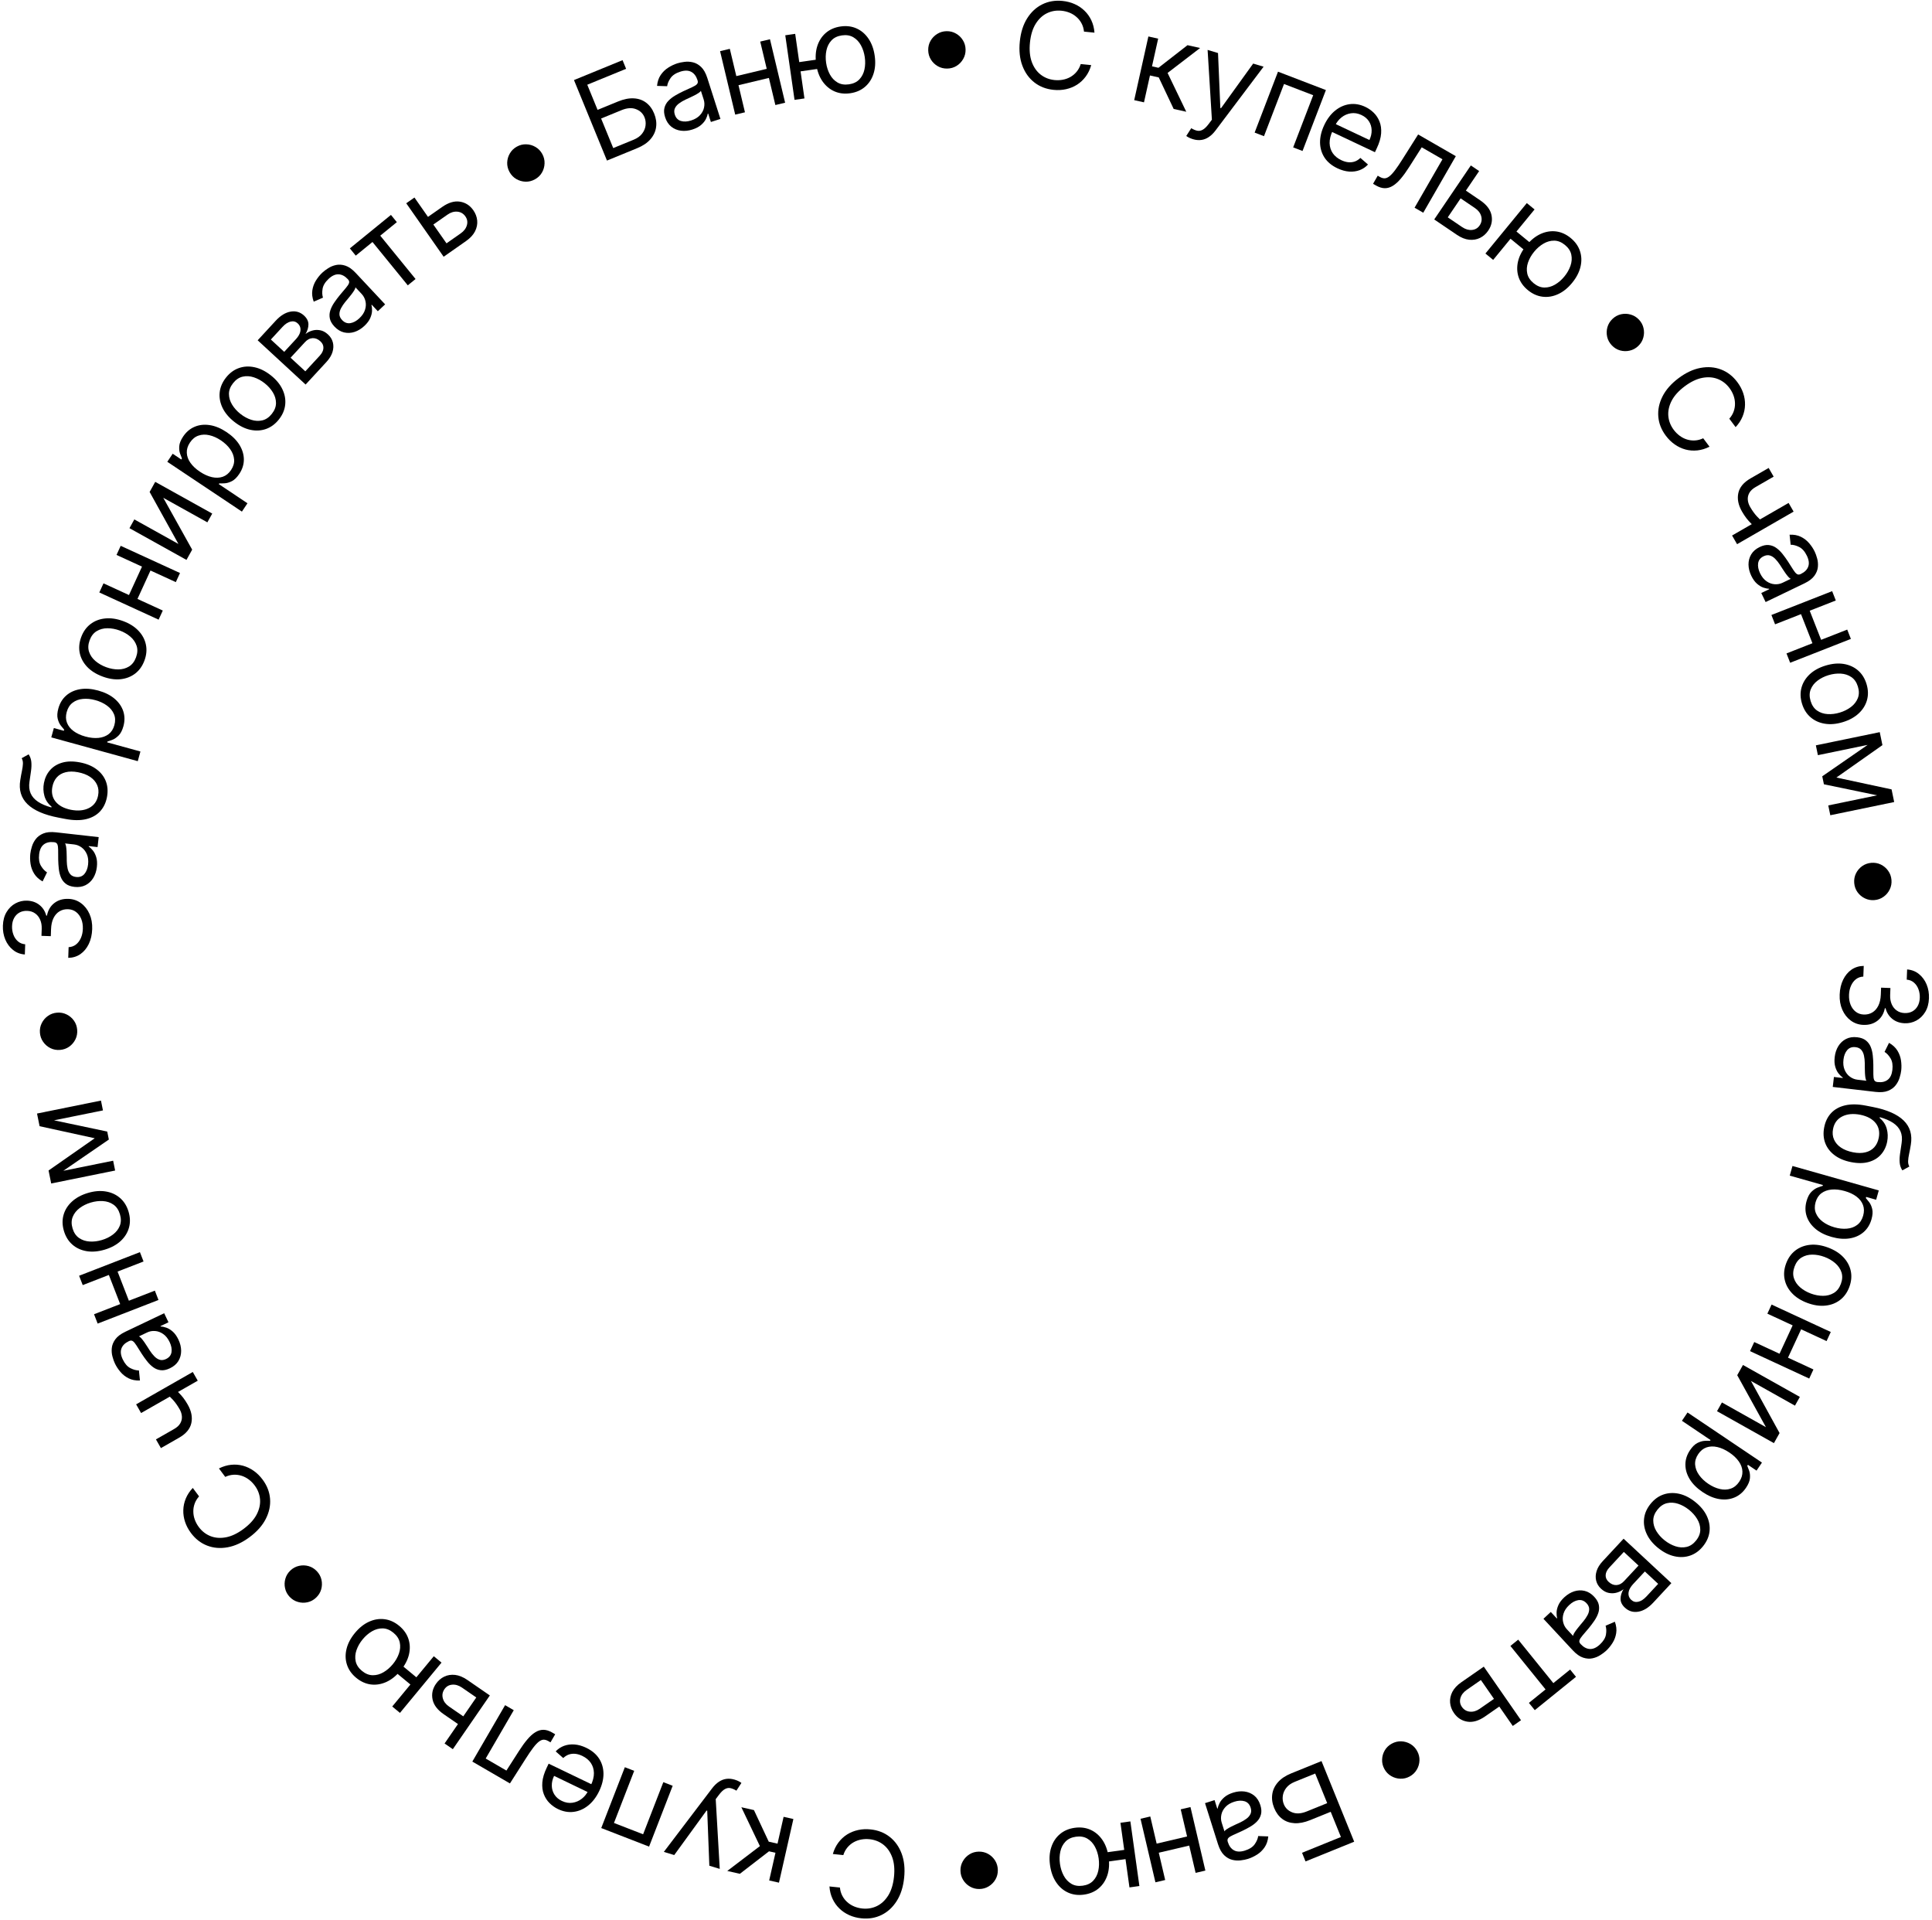 <?xml version="1.0" encoding="UTF-8"?> <svg xmlns="http://www.w3.org/2000/svg" width="630" height="626" viewBox="0 0 630 626" fill="none"><path d="M599.894 324.252C599.964 322.425 600.341 320.809 601.024 319.403C601.706 318.007 602.621 316.91 603.77 316.114C604.928 315.327 606.251 314.925 607.739 314.909L607.604 318.396C606.688 318.435 605.887 318.718 605.201 319.246C604.525 319.774 603.99 320.479 603.595 321.36C603.201 322.241 602.983 323.226 602.941 324.314C602.894 325.532 603.064 326.62 603.452 327.577C603.84 328.535 604.402 329.296 605.138 329.86C605.874 330.424 606.74 330.726 607.737 330.764C608.779 330.805 609.707 330.582 610.52 330.096C611.343 329.61 612 328.878 612.49 327.899C612.981 326.92 613.254 325.711 613.309 324.271L613.397 322.002L616.442 322.119L616.354 324.389C616.311 325.514 616.475 326.509 616.849 327.374C617.221 328.248 617.768 328.939 618.487 329.447C619.206 329.964 620.064 330.242 621.061 330.281C622.02 330.318 622.863 330.138 623.59 329.741C624.317 329.344 624.894 328.766 625.32 328.006C625.746 327.256 625.98 326.359 626.02 325.316C626.058 324.339 625.913 323.409 625.587 322.528C625.27 321.656 624.785 320.935 624.132 320.365C623.489 319.795 622.698 319.469 621.758 319.386L621.887 316.065C623.37 316.178 624.654 316.675 625.737 317.558C626.831 318.441 627.665 319.573 628.24 320.953C628.814 322.343 629.07 323.854 629.007 325.487C628.939 327.24 628.526 328.73 627.767 329.958C627.018 331.185 626.053 332.114 624.874 332.743C623.695 333.372 622.436 333.66 621.098 333.609C619.502 333.547 618.158 333.075 617.065 332.192C615.971 331.318 615.235 330.158 614.857 328.711L614.635 328.702C614.271 330.481 613.456 331.849 612.19 332.807C610.933 333.766 609.405 334.21 607.606 334.141C606.065 334.081 604.698 333.608 603.503 332.721C602.317 331.844 601.402 330.672 600.756 329.206C600.11 327.739 599.823 326.088 599.894 324.252Z" fill="black"></path><path d="M598.272 344.625C598.428 343.286 598.821 342.1 599.452 341.067C600.092 340.036 600.931 339.255 601.969 338.725C603.016 338.195 604.227 338.011 605.603 338.171C606.813 338.311 607.767 338.664 608.464 339.228C609.169 339.793 609.691 340.5 610.03 341.348C610.368 342.196 610.587 343.114 610.686 344.101C610.793 345.099 610.854 346.096 610.868 347.092C610.884 348.395 610.887 349.45 610.877 350.258C610.875 351.076 610.958 351.68 611.127 352.072C611.294 352.472 611.639 352.703 612.162 352.763L612.272 352.776C613.629 352.934 614.727 352.685 615.565 352.029C616.402 351.383 616.908 350.312 617.082 348.818C617.262 347.268 617.063 346.013 616.487 345.054C615.911 344.094 615.258 343.391 614.529 342.944L615.988 339.99C617.208 340.69 618.122 341.54 618.731 342.54C619.348 343.55 619.735 344.618 619.893 345.742C620.058 346.877 620.079 347.976 619.956 349.04C619.877 349.718 619.704 350.488 619.437 351.35C619.177 352.221 618.752 353.041 618.161 353.809C617.569 354.586 616.741 355.192 615.677 355.626C614.614 356.06 613.243 356.179 611.564 355.984L597.642 354.367L598.019 351.121L600.881 351.453L600.9 351.288C600.467 351.015 600.019 350.591 599.556 350.017C599.093 349.442 598.727 348.707 598.46 347.812C598.192 346.916 598.129 345.854 598.272 344.625ZM601.131 345.459C600.982 346.743 601.108 347.855 601.51 348.794C601.912 349.742 602.485 350.487 603.231 351.029C603.975 351.58 604.788 351.907 605.668 352.009L608.64 352.354C608.491 352.198 608.375 351.877 608.291 351.394C608.216 350.92 608.163 350.375 608.133 349.758C608.11 349.151 608.095 348.559 608.088 347.982C608.089 347.415 608.087 346.955 608.081 346.601C608.069 345.744 607.982 344.935 607.819 344.172C607.665 343.42 607.371 342.791 606.937 342.285C606.511 341.79 605.886 341.494 605.06 341.398C603.932 341.267 603.031 341.585 602.356 342.353C601.69 343.13 601.281 344.166 601.131 345.459Z" fill="black"></path><path d="M622.609 380.322L620.334 381.572C619.841 380.818 619.553 380 619.471 379.119C619.389 378.237 619.423 377.266 619.573 376.204C619.723 375.142 619.897 373.962 620.093 372.665C620.321 371.204 620.201 369.934 619.734 368.856C619.267 367.777 618.467 366.86 617.335 366.103C616.203 365.346 614.754 364.721 612.988 364.227L612.935 364.498C614.102 365.459 614.872 366.625 615.245 367.996C615.618 369.367 615.665 370.768 615.386 372.2C615.068 373.831 614.402 375.225 613.387 376.382C612.371 377.539 611.042 378.352 609.398 378.822C607.755 379.292 605.836 379.314 603.643 378.887C601.459 378.462 599.65 377.705 598.215 376.617C596.779 375.538 595.767 374.217 595.178 372.653C594.596 371.101 594.486 369.391 594.85 367.524C595.213 365.657 595.971 364.107 597.124 362.873C598.286 361.642 599.812 360.805 601.704 360.365C603.605 359.926 605.842 359.957 608.416 360.458L610.646 360.892C615.295 361.797 618.667 363.272 620.761 365.317C622.854 367.37 623.632 369.996 623.094 373.193C622.912 374.323 622.726 375.327 622.536 376.202C622.347 377.078 622.239 377.851 622.211 378.523C622.184 379.195 622.317 379.795 622.609 380.322ZM597.732 368.085C597.487 369.345 597.593 370.49 598.051 371.52C598.507 372.558 599.263 373.435 600.319 374.148C601.383 374.863 602.7 375.374 604.268 375.679C605.79 375.975 607.135 375.978 608.301 375.688C609.466 375.407 610.418 374.863 611.158 374.057C611.898 373.251 612.393 372.21 612.642 370.932C612.823 369.998 612.828 369.129 612.656 368.324C612.483 367.519 612.14 366.794 611.626 366.148C611.112 365.503 610.439 364.948 609.607 364.486C608.774 364.032 607.788 363.685 606.65 363.444C604.312 362.989 602.333 363.173 600.715 363.996C599.097 364.819 598.102 366.182 597.732 368.085Z" fill="black"></path><path d="M584.503 380.14L612.646 388.111L611.785 391.149L608.534 390.228L608.428 390.601C608.718 390.933 609.08 391.381 609.516 391.946C609.957 392.522 610.286 393.258 610.502 394.154C610.725 395.062 610.648 396.182 610.27 397.514C609.782 399.237 608.921 400.635 607.687 401.705C606.453 402.776 604.941 403.456 603.151 403.745C601.36 404.035 599.39 403.875 597.241 403.266C595.073 402.652 593.299 401.751 591.917 400.564C590.545 399.379 589.608 398.01 589.108 396.457C588.616 394.907 588.612 393.28 589.095 391.574C589.467 390.259 589.983 389.268 590.642 388.601C591.31 387.936 591.984 387.47 592.665 387.202C593.354 386.936 593.918 386.741 594.357 386.616L594.432 386.349L583.612 383.284L584.503 380.14ZM601.536 388.304C599.99 387.866 598.563 387.706 597.253 387.825C595.952 387.946 594.845 388.347 593.932 389.029C593.028 389.713 592.398 390.686 592.04 391.948C591.668 393.262 591.704 394.458 592.147 395.533C592.598 396.62 593.351 397.553 594.406 398.332C595.468 399.122 596.728 399.724 598.185 400.137C599.624 400.544 600.984 400.689 602.264 400.572C603.551 400.467 604.658 400.065 605.585 399.368C606.518 398.682 607.173 397.673 607.551 396.341C607.913 395.062 607.893 393.895 607.492 392.841C607.098 391.789 606.387 390.877 605.358 390.106C604.338 389.337 603.064 388.737 601.536 388.304Z" fill="black"></path><path d="M582.422 411.938C583.09 410.137 584.105 408.716 585.466 407.675C586.824 406.643 588.414 406.031 590.238 405.841C592.058 405.659 593.998 405.951 596.059 406.715C598.136 407.486 599.81 408.535 601.08 409.863C602.347 411.199 603.159 412.702 603.515 414.37C603.868 416.047 603.71 417.786 603.042 419.587C602.374 421.387 601.361 422.804 600.003 423.836C598.642 424.877 597.047 425.487 595.218 425.665C593.386 425.852 591.431 425.561 589.354 424.79C587.294 424.026 585.634 422.977 584.376 421.644C583.115 420.319 582.307 418.818 581.954 417.141C581.598 415.473 581.754 413.738 582.422 411.938ZM585.175 412.959C584.668 414.327 584.601 415.582 584.974 416.725C585.348 417.868 586.028 418.864 587.013 419.712C587.998 420.56 589.157 421.231 590.491 421.726C591.824 422.22 593.145 422.469 594.453 422.472C595.762 422.475 596.935 422.166 597.972 421.547C599.01 420.927 599.782 419.933 600.289 418.565C600.797 417.198 600.859 415.941 600.477 414.794C600.095 413.648 599.407 412.649 598.413 411.798C597.419 410.947 596.255 410.274 594.922 409.779C593.589 409.285 592.272 409.038 590.972 409.038C589.672 409.038 588.508 409.35 587.479 409.973C586.45 410.596 585.682 411.591 585.175 412.959Z" fill="black"></path><path d="M582.716 443.34L579.952 442.059L584.887 431.402L587.652 432.683L582.716 443.34ZM595.62 437.228L576.317 428.288L577.69 425.322L596.994 434.262L595.62 437.228ZM589.963 449.443L570.66 440.504L572.033 437.538L591.337 446.477L589.963 449.443Z" fill="black"></path><path d="M570.962 450.224L580.293 467.214L578.45 470.499L559.899 460.087L561.499 457.237L575.847 465.29L566.488 448.348L568.359 445.015L586.909 455.427L585.31 458.277L570.962 450.224Z" fill="black"></path><path d="M550.282 460.506L574.549 476.836L572.786 479.456L569.983 477.569L569.766 477.891C569.939 478.296 570.144 478.835 570.382 479.507C570.622 480.191 570.706 480.993 570.633 481.912C570.562 482.844 570.14 483.884 569.367 485.034C568.367 486.52 567.114 487.579 565.608 488.213C564.102 488.847 562.453 489.023 560.662 488.741C558.871 488.459 557.048 487.695 555.194 486.447C553.325 485.19 551.919 483.781 550.976 482.223C550.04 480.67 549.576 479.077 549.583 477.446C549.598 475.82 550.1 474.272 551.09 472.801C551.852 471.667 552.651 470.886 553.485 470.457C554.327 470.033 555.113 469.799 555.843 469.756C556.58 469.719 557.177 469.708 557.633 469.726L557.787 469.496L548.458 463.217L550.282 460.506ZM563.931 473.563C562.598 472.666 561.291 472.071 560.009 471.776C558.735 471.486 557.558 471.523 556.479 471.887C555.407 472.256 554.505 472.985 553.773 474.073C553.01 475.206 552.672 476.353 552.759 477.514C552.849 478.687 553.274 479.808 554.035 480.876C554.799 481.958 555.809 482.921 557.065 483.767C558.306 484.602 559.553 485.163 560.807 485.45C562.063 485.75 563.24 485.713 564.337 485.338C565.438 484.977 566.374 484.222 567.147 483.073C567.89 481.97 568.234 480.855 568.18 479.728C568.133 478.606 567.741 477.518 567.003 476.465C566.273 475.417 565.249 474.45 563.931 473.563Z" fill="black"></path><path d="M538.178 490.356C539.375 488.854 540.782 487.82 542.4 487.256C544.012 486.699 545.715 486.615 547.506 487.003C549.292 487.399 551.045 488.281 552.763 489.651C554.497 491.031 555.759 492.551 556.551 494.209C557.338 495.874 557.64 497.555 557.457 499.251C557.269 500.954 556.577 502.557 555.38 504.059C554.183 505.561 552.779 506.591 551.167 507.148C549.548 507.712 547.843 507.793 546.05 507.392C544.251 506.998 542.485 506.11 540.751 504.729C539.033 503.36 537.784 501.846 537.005 500.186C536.22 498.534 535.921 496.856 536.109 495.153C536.292 493.457 536.981 491.858 538.178 490.356ZM540.475 492.185C539.566 493.326 539.11 494.498 539.108 495.701C539.107 496.903 539.441 498.061 540.113 499.174C540.784 500.287 541.676 501.287 542.788 502.173C543.9 503.059 545.077 503.707 546.32 504.119C547.562 504.53 548.773 504.603 549.952 504.338C551.131 504.073 552.175 503.37 553.084 502.229C553.993 501.088 554.444 499.914 554.439 498.705C554.434 497.497 554.092 496.333 553.413 495.214C552.734 494.095 551.839 493.093 550.727 492.207C549.615 491.321 548.441 490.675 547.206 490.27C545.971 489.864 544.767 489.797 543.596 490.068C542.424 490.338 541.383 491.044 540.475 492.185Z" fill="black"></path><path d="M529.433 501.655L545.011 516.14L539.089 522.51C537.53 524.187 535.912 525.167 534.237 525.45C532.562 525.733 531.102 525.296 529.858 524.139C528.911 523.259 528.439 522.296 528.44 521.25C528.448 520.211 528.769 519.168 529.404 518.119C528.788 518.618 528.067 518.987 527.239 519.226C526.406 519.472 525.538 519.51 524.637 519.341C523.742 519.177 522.886 518.715 522.068 517.954C521.27 517.212 520.745 516.346 520.494 515.356C520.242 514.365 520.286 513.322 520.625 512.225C520.964 511.128 521.624 510.052 522.605 508.998L529.433 501.655ZM529.511 505.964L524.796 511.035C524.028 511.86 523.624 512.688 523.582 513.519C523.541 514.35 523.858 515.08 524.534 515.709C525.339 516.457 526.188 516.812 527.082 516.773C527.982 516.74 528.816 516.311 529.583 515.486L534.298 510.415L529.511 505.964ZM536.367 512.339L532.557 516.436C531.96 517.079 531.535 517.711 531.284 518.335C531.039 518.964 530.969 519.555 531.074 520.106C531.179 520.671 531.462 521.167 531.921 521.594C532.577 522.204 533.346 522.408 534.227 522.206C535.115 522.011 536.005 521.433 536.898 520.473L540.708 516.375L536.367 512.339Z" fill="black"></path><path d="M510.1 520.759C511.087 519.841 512.156 519.194 513.307 518.817C514.463 518.448 515.608 518.398 516.742 518.668C517.882 518.945 518.923 519.59 519.866 520.604C520.696 521.497 521.193 522.384 521.357 523.265C521.527 524.153 521.466 525.03 521.173 525.894C520.88 526.759 520.451 527.599 519.886 528.415C519.32 529.244 518.719 530.042 518.084 530.809C517.25 531.811 516.568 532.616 516.036 533.224C515.504 533.845 515.175 534.359 515.049 534.766C514.917 535.179 515.03 535.578 515.388 535.964L515.463 536.045C516.394 537.046 517.391 537.569 518.454 537.614C519.51 537.665 520.59 537.179 521.692 536.154C522.835 535.091 523.498 534.008 523.682 532.904C523.866 531.8 523.825 530.842 523.561 530.028L526.587 528.727C527.062 530.051 527.206 531.291 527.02 532.447C526.834 533.616 526.436 534.68 525.826 535.638C525.216 536.609 524.519 537.459 523.735 538.188C523.234 538.653 522.603 539.127 521.841 539.609C521.078 540.104 520.223 540.451 519.274 540.652C518.32 540.859 517.297 540.783 516.206 540.423C515.115 540.063 513.994 539.265 512.843 538.027L503.299 527.763L505.693 525.538L507.655 527.647L507.776 527.534C507.624 527.045 507.558 526.432 507.579 525.694C507.599 524.957 507.798 524.16 508.175 523.305C508.552 522.45 509.194 521.601 510.1 520.759ZM511.734 523.248C510.788 524.129 510.163 525.057 509.859 526.032C509.549 527.014 509.502 527.953 509.718 528.849C509.927 529.752 510.333 530.528 510.937 531.177L512.974 533.367C512.962 533.151 513.081 532.832 513.332 532.41C513.582 532.001 513.895 531.552 514.273 531.063C514.649 530.586 515.022 530.126 515.391 529.682C515.759 529.252 516.056 528.9 516.282 528.627C516.828 527.968 517.287 527.295 517.658 526.609C518.029 525.937 518.214 525.268 518.212 524.601C518.209 523.948 517.925 523.317 517.359 522.708C516.586 521.877 515.694 521.534 514.682 521.68C513.67 521.839 512.688 522.362 511.734 523.248Z" fill="black"></path><path d="M511.995 544.315L513.911 546.685L500.471 557.552L498.555 555.183L503.983 550.794L492.523 536.622L495.065 534.567L506.524 548.739L511.995 544.315Z" fill="black"></path><path d="M489.267 556.127L484.261 559.602C482.214 561.024 480.287 561.592 478.481 561.306C476.675 561.02 475.219 560.081 474.113 558.489C473.386 557.442 472.968 556.322 472.858 555.128C472.754 553.941 472.995 552.767 473.583 551.606C474.176 550.453 475.155 549.402 476.52 548.454L483.846 543.367L495.979 560.84L493.295 562.704L482.899 547.734L478.258 550.957C477.196 551.694 476.519 552.58 476.226 553.615C475.933 554.651 476.092 555.608 476.703 556.488C477.345 557.413 478.211 557.931 479.299 558.041C480.387 558.151 481.462 557.837 482.523 557.1L487.529 553.624L489.267 556.127Z" fill="black"></path><path d="M453.851 568.467C454.831 567.931 455.857 567.681 456.929 567.716C458.005 567.759 459.007 568.053 459.936 568.597C460.857 569.146 461.585 569.91 462.121 570.89C462.662 571.879 462.912 572.905 462.873 573.968C462.83 575.044 462.534 576.042 461.985 576.963C461.441 577.892 460.679 578.625 459.699 579.161C458.71 579.701 457.682 579.948 456.614 579.9C455.543 579.865 454.547 579.573 453.626 579.024C452.701 578.488 451.969 577.726 451.428 576.738C450.892 575.758 450.646 574.73 450.689 573.654C450.724 572.582 451.014 571.582 451.558 570.653C452.098 569.736 452.863 569.008 453.851 568.467Z" fill="black"></path><path d="M430.926 574.156L441.584 600.442L425.72 606.873L424.575 604.05L437.256 598.908L433.925 590.694L427.251 593.4C425.369 594.163 423.657 594.499 422.115 594.407C420.565 594.318 419.228 593.849 418.107 592.998C416.976 592.151 416.102 590.966 415.485 589.443C414.867 587.92 414.661 586.44 414.865 585.002C415.06 583.568 415.675 582.258 416.708 581.072C417.733 579.889 419.187 578.916 421.069 578.153L430.926 574.156ZM428.867 578.219L422.193 580.925C420.995 581.411 420.079 582.061 419.443 582.877C418.802 583.705 418.422 584.586 418.303 585.521C418.179 586.468 418.29 587.369 418.637 588.225C419.147 589.483 420.069 590.369 421.404 590.884C422.742 591.408 424.31 591.305 426.106 590.577L432.78 587.871L428.867 578.219Z" fill="black"></path><path d="M402.088 584.455C403.373 584.048 404.616 583.921 405.817 584.074C407.021 584.236 408.077 584.682 408.985 585.411C409.896 586.149 410.561 587.179 410.978 588.499C411.346 589.661 411.415 590.676 411.185 591.542C410.959 592.418 410.528 593.183 409.893 593.839C409.258 594.495 408.51 595.071 407.65 595.565C406.783 596.072 405.899 596.535 404.996 596.957C403.813 597.505 402.852 597.94 402.111 598.261C401.364 598.594 400.846 598.917 400.558 599.231C400.261 599.548 400.192 599.957 400.351 600.459L400.384 600.564C400.796 601.867 401.473 602.767 402.414 603.263C403.347 603.763 404.531 603.785 405.966 603.331C407.453 602.861 408.517 602.166 409.156 601.248C409.795 600.329 410.169 599.446 410.279 598.598L413.571 598.719C413.432 600.118 413.032 601.301 412.368 602.266C411.699 603.242 410.884 604.033 409.923 604.637C408.955 605.252 407.961 605.722 406.94 606.045C406.288 606.251 405.515 606.408 404.62 606.517C403.719 606.637 402.797 606.585 401.854 606.36C400.903 606.138 400.011 605.631 399.179 604.838C398.348 604.046 397.677 602.844 397.168 601.233L392.942 587.87L396.058 586.884L396.927 589.631L397.085 589.581C397.158 589.074 397.361 588.491 397.695 587.834C398.029 587.176 398.55 586.542 399.258 585.931C399.965 585.32 400.908 584.828 402.088 584.455ZM402.498 587.404C401.265 587.794 400.303 588.365 399.611 589.116C398.91 589.87 398.465 590.699 398.276 591.601C398.078 592.506 398.113 593.381 398.38 594.226L399.282 597.078C399.364 596.878 399.609 596.641 400.016 596.367C400.417 596.105 400.893 595.833 401.443 595.552C401.988 595.284 402.522 595.028 403.045 594.784C403.563 594.553 403.982 594.362 404.302 594.213C405.079 593.851 405.782 593.44 406.411 592.979C407.034 592.531 407.487 592.005 407.771 591.402C408.049 590.81 408.062 590.119 407.812 589.326C407.469 588.243 406.81 587.551 405.834 587.25C404.851 586.96 403.739 587.012 402.498 587.404Z" fill="black"></path><path d="M377.108 604.209L376.412 601.243L387.846 598.56L388.542 601.527L377.108 604.209ZM389.875 610.603L385.016 589.892L388.198 589.146L393.057 609.856L389.875 610.603ZM376.769 613.678L371.91 592.967L375.092 592.221L379.951 612.931L376.769 613.678Z" fill="black"></path><path d="M358.622 607.296L358.2 604.279L369.338 602.724L369.759 605.742L358.622 607.296ZM368.303 615.342L365.362 594.274L368.599 593.822L371.54 614.89L368.303 615.342ZM350.432 595.91C352.334 595.645 354.066 595.864 355.628 596.569C357.181 597.275 358.473 598.386 359.505 599.902C360.528 601.418 361.191 603.265 361.495 605.441C361.801 607.636 361.671 609.607 361.104 611.355C360.527 613.104 359.589 614.531 358.289 615.635C356.98 616.741 355.374 617.426 353.472 617.692C351.57 617.957 349.843 617.737 348.29 617.031C346.728 616.326 345.435 615.211 344.411 613.685C343.378 612.16 342.708 610.301 342.402 608.106C342.098 605.93 342.235 603.972 342.812 602.232C343.381 600.493 344.319 599.071 345.629 597.965C346.929 596.861 348.53 596.176 350.432 595.91ZM350.838 598.818C349.393 599.02 348.256 599.556 347.427 600.427C346.597 601.298 346.043 602.368 345.763 603.637C345.484 604.907 345.442 606.246 345.639 607.654C345.835 609.062 346.242 610.343 346.86 611.497C347.478 612.651 348.306 613.537 349.343 614.157C350.38 614.777 351.621 614.986 353.066 614.784C354.511 614.582 355.648 614.041 356.476 613.161C357.304 612.281 357.857 611.202 358.135 609.923C358.413 608.645 358.454 607.301 358.258 605.893C358.061 604.485 357.655 603.208 357.038 602.064C356.422 600.919 355.595 600.042 354.559 599.431C353.523 598.821 352.283 598.616 350.838 598.818Z" fill="black"></path><path d="M319.192 603.677C320.309 603.66 321.333 603.916 322.265 604.447C323.197 604.986 323.947 605.713 324.515 606.628C325.074 607.543 325.362 608.559 325.379 609.676C325.397 610.802 325.14 611.826 324.609 612.749C324.07 613.68 323.343 614.426 322.428 614.985C321.513 615.553 320.497 615.846 319.38 615.863C318.254 615.88 317.23 615.619 316.307 615.079C315.375 614.549 314.63 613.826 314.071 612.911C313.503 612.006 313.211 610.99 313.193 609.864C313.176 608.747 313.437 607.722 313.977 606.791C314.507 605.859 315.23 605.109 316.144 604.541C317.05 603.982 318.066 603.694 319.192 603.677Z" fill="black"></path><path d="M270.472 615.03L273.888 615.387C273.988 616.391 274.251 617.291 274.679 618.087C275.097 618.883 275.638 619.571 276.301 620.151C276.954 620.739 277.699 621.207 278.536 621.554C279.372 621.901 280.258 622.124 281.195 622.222C282.903 622.4 284.496 622.13 285.972 621.412C287.44 620.692 288.67 619.535 289.663 617.94C290.647 616.344 291.266 614.325 291.521 611.882C291.777 609.439 291.588 607.336 290.955 605.571C290.314 603.805 289.349 602.418 288.062 601.411C286.765 600.403 285.263 599.81 283.555 599.631C282.619 599.534 281.705 599.568 280.815 599.735C279.925 599.902 279.1 600.201 278.34 600.632C277.57 601.072 276.898 601.637 276.325 602.329C275.741 603.03 275.297 603.856 274.994 604.808L271.578 604.451C271.985 603.036 272.588 601.795 273.387 600.728C274.185 599.66 275.132 598.779 276.225 598.086C277.318 597.402 278.515 596.919 279.816 596.637C281.108 596.354 282.466 596.287 283.889 596.436C286.295 596.687 288.373 597.498 290.124 598.87C291.874 600.241 293.174 602.066 294.022 604.345C294.87 606.625 295.138 609.252 294.827 612.227C294.516 615.203 293.711 617.718 292.41 619.773C291.109 621.828 289.461 623.345 287.464 624.325C285.468 625.304 283.267 625.669 280.861 625.417C279.438 625.269 278.123 624.922 276.918 624.379C275.703 623.834 274.632 623.109 273.705 622.205C272.778 621.31 272.034 620.257 271.473 619.048C270.912 617.847 270.578 616.508 270.472 615.03Z" fill="black"></path><path d="M258.711 593.049L254.01 613.796L250.823 613.074L252.867 604.051L250.76 603.574L241.26 610.907L237.154 609.977L247.793 601.879L241.746 589.205L245.852 590.136L250.677 600.431L253.54 601.079L255.524 592.327L258.711 593.049Z" fill="black"></path><path d="M239.597 580.221C240.128 580.382 240.587 580.57 240.975 580.784C241.366 580.99 241.629 581.157 241.764 581.285L240.132 583.799C239.431 583.374 238.781 583.099 238.182 582.975C237.583 582.851 236.987 582.955 236.394 583.286C235.795 583.606 235.148 584.225 234.455 585.143L233.388 586.556L234.7 609.303L231.307 608.273L230.616 590.346L230.404 590.281L219.858 604.794L216.466 603.764L232.191 583.066C232.899 582.133 233.645 581.409 234.428 580.894C235.214 580.371 236.038 580.057 236.9 579.952C237.753 579.844 238.652 579.934 239.597 580.221Z" fill="black"></path><path d="M219.351 582.211L211.655 602.043L196.058 595.989L203.755 576.158L206.802 577.341L200.207 594.332L209.71 598.02L216.304 581.029L219.351 582.211Z" fill="black"></path><path d="M191.172 569.833C193.019 570.721 194.416 571.896 195.363 573.356C196.298 574.82 196.773 576.463 196.788 578.284C196.791 580.109 196.319 582.003 195.374 583.967C194.43 585.93 193.239 587.488 191.803 588.642C190.354 589.799 188.783 590.488 187.089 590.707C185.383 590.931 183.664 590.627 181.934 589.794C180.936 589.313 180.03 588.673 179.217 587.871C178.403 587.07 177.778 586.103 177.339 584.97C176.897 583.845 176.733 582.557 176.847 581.106C176.962 579.655 177.449 578.035 178.31 576.246L178.911 574.998L193.686 582.109L192.461 584.655L180.681 578.985C180.16 580.067 179.912 581.136 179.936 582.193C179.952 583.245 180.237 584.207 180.791 585.079C181.337 585.946 182.142 586.636 183.207 587.148C184.38 587.713 185.535 587.91 186.673 587.74C187.797 587.575 188.811 587.14 189.713 586.437C190.615 585.734 191.32 584.854 191.829 583.797L192.646 582.1C193.342 580.652 193.683 579.305 193.669 578.058C193.642 576.816 193.305 575.716 192.659 574.759C192.008 573.811 191.088 573.051 189.899 572.478C189.125 572.106 188.374 571.878 187.646 571.794C186.906 571.714 186.201 571.785 185.531 572.005C184.857 572.234 184.235 572.621 183.665 573.167L181.204 570.999C181.968 570.178 182.88 569.572 183.94 569.18C184.995 568.796 186.141 568.651 187.377 568.744C188.609 568.845 189.874 569.208 191.172 569.833Z" fill="black"></path><path d="M181.041 565.414L179.51 568.048L178.84 567.659C178.289 567.339 177.767 567.18 177.275 567.182C176.778 567.193 176.257 567.408 175.714 567.829C175.158 568.254 174.532 568.926 173.837 569.846C173.13 570.77 172.301 571.986 171.35 573.495L166.284 581.443L154.021 574.32L164.706 555.926L167.532 557.567L158.378 573.327L165.132 577.251L169.232 570.855C170.172 569.383 171.08 568.133 171.955 567.103C172.818 566.078 173.682 565.298 174.547 564.765C175.404 564.227 176.285 563.959 177.191 563.962C178.097 563.965 179.061 564.264 180.083 564.857L181.041 565.414Z" fill="black"></path><path d="M149.705 562.333L144.687 558.875C142.634 557.461 141.423 555.858 141.054 554.068C140.684 552.277 141.049 550.583 142.149 548.987C142.872 547.937 143.773 547.151 144.852 546.627C145.925 546.111 147.108 545.923 148.402 546.063C149.691 546.211 151.019 546.756 152.388 547.699L159.732 552.759L147.663 570.277L144.971 568.422L155.312 553.414L150.659 550.208C149.595 549.475 148.527 549.153 147.455 549.245C146.383 549.336 145.543 549.822 144.935 550.704C144.296 551.632 144.117 552.624 144.398 553.681C144.679 554.738 145.352 555.633 146.416 556.366L151.434 559.824L149.705 562.333Z" fill="black"></path><path d="M127.299 543.79L129.241 541.442L137.908 548.608L135.966 550.956L127.299 543.79ZM127.901 556.364L141.456 539.969L143.975 542.052L130.42 558.447L127.901 556.364ZM130.169 530.062C131.649 531.285 132.656 532.711 133.191 534.339C133.718 535.962 133.772 537.665 133.351 539.449C132.922 541.228 132.008 542.964 130.608 544.657C129.196 546.365 127.654 547.6 125.982 548.362C124.302 549.118 122.617 549.389 120.924 549.176C119.224 548.956 117.635 548.235 116.154 547.011C114.674 545.787 113.671 544.365 113.143 542.742C112.608 541.114 112.558 539.407 112.992 537.622C113.419 535.83 114.338 534.081 115.75 532.373C117.151 530.679 118.687 529.458 120.361 528.709C122.027 527.954 123.71 527.687 125.41 527.906C127.102 528.119 128.688 528.838 130.169 530.062ZM128.298 532.324C127.173 531.395 126.01 530.918 124.808 530.894C123.605 530.871 122.442 531.184 121.316 531.835C120.191 532.486 119.175 533.36 118.269 534.456C117.363 535.551 116.693 536.717 116.26 537.951C115.826 539.186 115.731 540.395 115.974 541.579C116.217 542.762 116.901 543.819 118.025 544.748C119.15 545.678 120.316 546.151 121.524 546.168C122.732 546.184 123.902 545.864 125.033 545.205C126.164 544.547 127.183 543.67 128.089 542.575C128.995 541.479 129.662 540.317 130.09 539.089C130.518 537.862 130.607 536.66 130.358 535.483C130.109 534.307 129.422 533.254 128.298 532.324Z" fill="black"></path><path d="M103.323 512.257C104.089 513.07 104.591 513.999 104.829 515.044C105.059 516.096 105.029 517.14 104.738 518.177C104.44 519.206 103.885 520.105 103.072 520.871C102.253 521.644 101.324 522.146 100.285 522.377C99.233 522.608 98.192 522.575 97.163 522.277C96.126 521.985 95.225 521.433 94.458 520.621C93.685 519.802 93.186 518.869 92.962 517.824C92.724 516.779 92.755 515.741 93.052 514.711C93.337 513.681 93.889 512.78 94.708 512.007C95.521 511.24 96.453 510.741 97.505 510.511C98.55 510.273 99.591 510.3 100.628 510.592C101.651 510.883 102.549 511.438 103.323 512.257Z" fill="black"></path><path d="M62.864 485.101L64.914 487.856C64.243 488.609 63.759 489.412 63.462 490.266C63.16 491.113 63.02 491.977 63.043 492.857C63.053 493.736 63.213 494.601 63.524 495.452C63.834 496.302 64.271 497.105 64.833 497.861C65.859 499.239 67.136 500.227 68.664 500.828C70.188 501.42 71.872 501.542 73.718 501.192C75.559 500.835 77.464 499.924 79.434 498.457C81.404 496.991 82.825 495.427 83.695 493.767C84.559 492.099 84.927 490.45 84.796 488.821C84.66 487.184 84.079 485.677 83.053 484.3C82.491 483.544 81.847 482.895 81.122 482.354C80.396 481.812 79.617 481.407 78.785 481.14C77.941 480.871 77.07 480.76 76.172 480.807C75.261 480.851 74.353 481.084 73.447 481.506L71.396 478.75C72.713 478.092 74.035 477.695 75.361 477.56C76.688 477.425 77.976 477.524 79.227 477.859C80.47 478.2 81.636 478.754 82.725 479.52C83.808 480.28 84.776 481.233 85.631 482.381C87.075 484.322 87.886 486.4 88.062 488.617C88.239 490.833 87.776 493.025 86.673 495.193C85.57 497.361 83.818 499.337 81.419 501.124C79.019 502.91 76.623 504.02 74.23 504.454C71.837 504.889 69.604 504.703 67.531 503.898C65.459 503.093 63.7 501.72 62.256 499.779C61.401 498.631 60.766 497.43 60.349 496.174C59.928 494.912 59.736 493.633 59.773 492.339C59.804 491.05 60.075 489.79 60.585 488.558C61.088 487.332 61.848 486.179 62.864 485.101Z" fill="black"></path><path d="M44.389 457.849L62.862 447.301L64.483 450.139L46.01 460.688L44.389 457.849ZM53.825 453.929L56.471 452.418C57.077 452.922 57.654 453.438 58.2 453.966C58.738 454.499 59.258 455.084 59.761 455.722C60.255 456.365 60.741 457.103 61.217 457.937C62.412 460.03 62.806 462.032 62.399 463.944C61.987 465.849 60.651 467.447 58.39 468.738L52.473 472.117L50.852 469.278L56.769 465.899C57.715 465.359 58.39 464.735 58.793 464.026C59.196 463.317 59.37 462.569 59.314 461.783C59.258 460.996 59.011 460.217 58.571 459.448C57.884 458.245 57.156 457.221 56.385 456.374C55.602 455.524 54.749 454.709 53.825 453.929Z" fill="black"></path><path d="M58.18 436.733C58.76 437.95 59.057 439.163 59.071 440.374C59.077 441.588 58.782 442.695 58.185 443.696C57.58 444.7 56.652 445.501 55.402 446.097C54.301 446.621 53.306 446.83 52.416 446.722C51.518 446.618 50.7 446.297 49.963 445.759C49.225 445.221 48.552 444.56 47.944 443.776C47.322 442.988 46.741 442.176 46.199 441.34C45.493 440.244 44.929 439.352 44.509 438.663C44.076 437.969 43.684 437.501 43.333 437.259C42.979 437.009 42.564 436.997 42.089 437.223L41.989 437.271C40.755 437.859 39.958 438.653 39.596 439.654C39.231 440.647 39.372 441.822 40.019 443.181C40.691 444.589 41.525 445.547 42.524 446.053C43.522 446.559 44.448 446.808 45.303 446.799L45.638 450.076C44.233 450.132 43.007 449.898 41.959 449.375C40.9 448.847 40.004 448.149 39.273 447.28C38.53 446.407 37.927 445.487 37.467 444.52C37.172 443.904 36.91 443.16 36.678 442.288C36.435 441.412 36.359 440.492 36.452 439.527C36.54 438.554 36.919 437.601 37.589 436.668C38.26 435.735 39.357 434.905 40.882 434.178L53.534 428.146L54.94 431.097L52.34 432.336L52.412 432.486C52.924 432.488 53.529 432.609 54.226 432.849C54.924 433.089 55.624 433.517 56.327 434.133C57.029 434.75 57.647 435.616 58.18 436.733ZM55.315 437.546C54.758 436.38 54.06 435.505 53.221 434.924C52.377 434.334 51.495 434.007 50.575 433.945C49.651 433.874 48.79 434.029 47.989 434.41L45.289 435.698C45.499 435.751 45.767 435.961 46.095 436.326C46.41 436.687 46.745 437.121 47.099 437.627C47.441 438.129 47.768 438.623 48.081 439.108C48.382 439.588 48.628 439.977 48.821 440.274C49.286 440.993 49.791 441.632 50.334 442.192C50.864 442.747 51.447 443.123 52.084 443.321C52.708 443.514 53.395 443.432 54.145 443.075C55.17 442.586 55.765 441.837 55.928 440.829C56.079 439.816 55.875 438.721 55.315 437.546Z" fill="black"></path><path d="M35.217 414.944L38.058 413.841L42.307 424.79L39.467 425.892L35.217 414.944ZM30.665 428.476L50.496 420.78L51.679 423.827L31.847 431.523L30.665 428.476ZM25.794 415.927L45.626 408.23L46.808 411.277L26.977 418.974L25.794 415.927Z" fill="black"></path><path d="M41.917 395.024C42.468 396.864 42.514 398.609 42.055 400.26C41.593 401.902 40.691 403.348 39.35 404.598C38.006 405.839 36.282 406.775 34.177 407.406C32.054 408.042 30.086 408.213 28.273 407.918C26.456 407.614 24.904 406.903 23.614 405.786C22.323 404.66 21.401 403.177 20.85 401.337C20.299 399.498 20.254 397.757 20.716 396.115C21.176 394.464 22.082 393.016 23.434 391.772C24.784 390.52 26.52 389.575 28.643 388.939C30.748 388.308 32.704 388.146 34.512 388.453C36.317 388.75 37.865 389.462 39.157 390.589C40.446 391.706 41.366 393.184 41.917 395.024ZM39.105 395.867C38.686 394.469 37.983 393.427 36.996 392.74C36.01 392.052 34.868 391.667 33.57 391.583C32.273 391.5 30.943 391.662 29.581 392.07C28.219 392.478 27.015 393.075 25.969 393.861C24.922 394.647 24.172 395.6 23.717 396.719C23.262 397.839 23.244 399.097 23.662 400.494C24.081 401.892 24.788 402.933 25.784 403.618C26.779 404.303 27.93 404.685 29.237 404.766C30.543 404.847 31.877 404.683 33.239 404.275C34.601 403.867 35.801 403.271 36.838 402.488C37.876 401.705 38.618 400.755 39.064 399.638C39.51 398.521 39.523 397.264 39.105 395.867Z" fill="black"></path><path d="M30.889 371.099L12.909 367.169L12.293 364.128L34.968 368.916L35.496 371.522L16.441 384.597L15.836 381.611L30.889 371.099ZM16.045 382.642L36.894 378.418L37.543 381.621L16.694 385.846L16.045 382.642ZM33.571 362.021L12.722 366.246L12.073 363.042L32.922 358.817L33.571 362.021Z" fill="black"></path><path d="M25.169 335.755C25.256 336.869 25.063 337.908 24.591 338.87C24.11 339.833 23.43 340.627 22.552 341.25C21.674 341.864 20.677 342.215 19.563 342.301C18.44 342.388 17.402 342.195 16.449 341.722C15.486 341.241 14.697 340.561 14.083 339.682C13.459 338.804 13.104 337.809 13.018 336.695C12.931 335.572 13.129 334.533 13.611 333.579C14.083 332.617 14.758 331.828 15.637 331.214C16.505 330.591 17.501 330.236 18.624 330.15C19.738 330.063 20.777 330.261 21.74 330.742C22.702 331.214 23.495 331.889 24.119 332.767C24.732 333.636 25.083 334.632 25.169 335.755Z" fill="black"></path><path d="M30.062 302.912C29.999 304.739 29.628 306.357 28.951 307.765C28.274 309.164 27.363 310.264 26.217 311.065C25.063 311.857 23.741 312.263 22.253 312.285L22.374 308.798C23.291 308.755 24.09 308.469 24.774 307.939C25.448 307.408 25.981 306.701 26.372 305.818C26.763 304.936 26.977 303.95 27.015 302.861C27.058 301.643 26.883 300.556 26.491 299.6C26.099 298.644 25.534 297.886 24.796 297.324C24.058 296.763 23.191 296.465 22.194 296.43C21.152 296.394 20.225 296.62 19.413 297.109C18.592 297.598 17.939 298.333 17.452 299.314C16.965 300.295 16.697 301.505 16.647 302.944L16.568 305.214L13.523 305.109L13.602 302.839C13.641 301.713 13.472 300.719 13.095 299.856C12.719 298.983 12.171 298.294 11.449 297.789C10.728 297.274 9.869 297 8.872 296.965C7.913 296.932 7.07 297.115 6.345 297.515C5.62 297.914 5.045 298.495 4.622 299.256C4.198 300.008 3.968 300.906 3.932 301.948C3.898 302.926 4.046 303.855 4.376 304.735C4.697 305.606 5.184 306.325 5.839 306.893C6.484 307.46 7.277 307.783 8.217 307.862L8.101 311.184C6.617 311.077 5.332 310.584 4.245 309.706C3.148 308.827 2.31 307.698 1.729 306.32C1.149 304.933 0.888 303.422 0.944 301.789C1.005 300.036 1.413 298.544 2.167 297.314C2.912 296.083 3.873 295.151 5.049 294.518C6.226 293.884 7.484 293.591 8.822 293.637C10.418 293.693 11.764 294.16 12.861 295.039C13.958 295.908 14.698 297.066 15.082 298.511L15.304 298.519C15.661 296.739 16.471 295.367 17.733 294.404C18.986 293.441 20.512 292.99 22.312 293.053C23.853 293.106 25.222 293.574 26.42 294.457C27.61 295.329 28.53 296.498 29.181 297.962C29.832 299.426 30.126 301.076 30.062 302.912Z" fill="black"></path><path d="M31.586 282.666C31.436 284.005 31.047 285.193 30.42 286.228C29.783 287.262 28.947 288.046 27.912 288.58C26.867 289.113 25.657 289.303 24.28 289.148C23.069 289.012 22.114 288.663 21.415 288.102C20.707 287.539 20.183 286.835 19.841 285.988C19.499 285.141 19.277 284.224 19.174 283.237C19.063 282.24 18.998 281.243 18.98 280.247C18.959 278.944 18.952 277.889 18.959 277.081C18.958 276.263 18.873 275.659 18.703 275.269C18.534 274.869 18.188 274.639 17.665 274.581L17.555 274.568C16.197 274.416 15.1 274.669 14.264 275.328C13.43 275.977 12.928 277.05 12.761 278.546C12.586 280.096 12.789 281.35 13.37 282.307C13.95 283.264 14.605 283.965 15.335 284.409L13.888 287.368C12.666 286.674 11.748 285.827 11.135 284.83C10.514 283.821 10.123 282.756 9.961 281.632C9.791 280.498 9.766 279.399 9.885 278.334C9.962 277.655 10.132 276.885 10.396 276.022C10.652 275.15 11.074 274.329 11.662 273.558C12.251 272.779 13.077 272.17 14.139 271.732C15.2 271.294 16.571 271.169 18.25 271.357L32.178 272.921L31.814 276.169L28.951 275.848L28.932 276.013C29.366 276.284 29.816 276.706 30.281 277.279C30.747 277.852 31.115 278.585 31.386 279.48C31.657 280.374 31.724 281.436 31.586 282.666ZM28.724 281.843C28.868 280.558 28.737 279.447 28.331 278.51C27.927 277.563 27.351 276.82 26.603 276.281C25.856 275.732 25.042 275.409 24.161 275.31L21.189 274.976C21.338 275.132 21.456 275.452 21.541 275.936C21.618 276.409 21.673 276.954 21.706 277.571C21.73 278.177 21.748 278.769 21.757 279.346C21.759 279.913 21.763 280.374 21.769 280.727C21.785 281.584 21.875 282.393 22.04 283.155C22.198 283.907 22.494 284.534 22.93 285.039C23.358 285.533 23.984 285.826 24.81 285.919C25.939 286.045 26.839 285.724 27.511 284.954C28.174 284.173 28.579 283.136 28.724 281.843Z" fill="black"></path><path d="M7.071 247.191L9.341 245.932C9.837 246.685 10.128 247.502 10.213 248.383C10.299 249.264 10.269 250.236 10.123 251.298C9.976 252.361 9.808 253.541 9.616 254.839C9.394 256.301 9.518 257.57 9.99 258.647C10.461 259.724 11.264 260.638 12.399 261.39C13.534 262.143 14.985 262.762 16.753 263.25L16.805 262.978C15.634 262.021 14.86 260.859 14.482 259.489C14.104 258.12 14.052 256.719 14.325 255.286C14.636 253.654 15.297 252.257 16.308 251.096C17.319 249.936 18.646 249.117 20.287 248.641C21.929 248.164 23.847 248.135 26.042 248.554C28.228 248.971 30.04 249.721 31.478 250.803C32.919 251.877 33.936 253.194 34.531 254.755C35.119 256.306 35.235 258.015 34.879 259.883C34.522 261.752 33.77 263.305 32.622 264.543C31.465 265.779 29.942 266.621 28.052 267.069C26.152 267.515 23.915 267.492 21.339 267.001L19.108 266.575C14.456 265.688 11.078 264.226 8.976 262.19C6.875 260.144 6.087 257.522 6.613 254.323C6.791 253.191 6.973 252.187 7.159 251.311C7.345 250.435 7.451 249.661 7.475 248.989C7.5 248.317 7.365 247.717 7.071 247.191ZM31.994 259.333C32.235 258.072 32.124 256.928 31.662 255.9C31.202 254.863 30.443 253.99 29.385 253.28C28.317 252.569 26.999 252.064 25.43 251.765C23.906 251.474 22.562 251.476 21.396 251.771C20.233 252.056 19.282 252.604 18.545 253.412C17.808 254.221 17.318 255.265 17.074 256.544C16.896 257.478 16.895 258.347 17.07 259.151C17.246 259.955 17.592 260.679 18.108 261.323C18.624 261.967 19.299 262.518 20.133 262.978C20.968 263.429 21.955 263.772 23.095 264.008C25.434 264.455 27.412 264.263 29.027 263.434C30.642 262.605 31.631 261.238 31.994 259.333Z" fill="black"></path><path d="M44.925 248.161L16.722 240.404L17.56 237.359L20.818 238.255L20.921 237.882C20.629 237.552 20.263 237.107 19.823 236.545C19.378 235.973 19.043 235.239 18.82 234.345C18.59 233.439 18.659 232.318 19.027 230.983C19.502 229.256 20.352 227.852 21.578 226.772C22.804 225.692 24.311 225.001 26.099 224.698C27.887 224.395 29.858 224.54 32.012 225.132C34.184 225.73 35.965 226.617 37.356 227.794C38.737 228.969 39.684 230.331 40.196 231.879C40.7 233.425 40.717 235.053 40.246 236.762C39.884 238.08 39.376 239.075 38.722 239.747C38.059 240.417 37.388 240.889 36.709 241.162C36.022 241.432 35.46 241.632 35.022 241.76L34.949 242.027L45.792 245.01L44.925 248.161ZM27.83 240.127C29.379 240.553 30.808 240.702 32.117 240.573C33.417 240.443 34.521 240.033 35.428 239.344C36.327 238.653 36.95 237.675 37.298 236.411C37.66 235.093 37.616 233.899 37.164 232.826C36.705 231.743 35.945 230.815 34.884 230.044C33.816 229.262 32.552 228.67 31.092 228.269C29.65 227.872 28.289 227.737 27.009 227.864C25.723 227.979 24.619 228.389 23.698 229.093C22.77 229.786 22.122 230.8 21.755 232.136C21.402 233.417 21.431 234.584 21.84 235.635C22.241 236.684 22.959 237.59 23.994 238.353C25.02 239.114 26.299 239.706 27.83 240.127Z" fill="black"></path><path d="M47.116 215.314C46.455 217.117 45.445 218.541 44.088 219.588C42.734 220.625 41.146 221.242 39.323 221.44C37.503 221.628 35.562 221.344 33.499 220.587C31.418 219.824 29.741 218.781 28.465 217.458C27.194 216.127 26.376 214.627 26.014 212.96C25.655 211.284 25.806 209.545 26.467 207.742C27.128 205.939 28.136 204.519 29.49 203.481C30.847 202.435 32.44 201.819 34.268 201.634C36.099 201.44 38.055 201.724 40.136 202.487C42.199 203.244 43.862 204.286 45.125 205.615C46.392 206.935 47.205 208.433 47.564 210.108C47.926 211.775 47.777 213.51 47.116 215.314ZM44.359 214.303C44.861 212.933 44.923 211.677 44.545 210.536C44.167 209.394 43.484 208.401 42.496 207.557C41.507 206.712 40.346 206.046 39.011 205.556C37.676 205.067 36.354 204.823 35.045 204.825C33.736 204.827 32.565 205.14 31.53 205.763C30.494 206.387 29.726 207.383 29.224 208.753C28.721 210.123 28.664 211.38 29.05 212.525C29.437 213.669 30.129 214.666 31.126 215.513C32.123 216.361 33.289 217.029 34.624 217.519C35.959 218.008 37.277 218.25 38.577 218.245C39.877 218.24 41.04 217.924 42.066 217.297C43.093 216.671 43.857 215.672 44.359 214.303Z" fill="black"></path><path d="M46.628 184.027L49.397 185.297L44.502 195.972L41.732 194.702L46.628 184.027ZM33.747 190.187L53.084 199.054L51.721 202.025L32.385 193.158L33.747 190.187ZM39.358 177.951L58.695 186.818L57.332 189.789L37.996 180.922L39.358 177.951Z" fill="black"></path><path d="M58.182 177.344L48.789 160.388L50.62 157.096L69.209 167.44L67.62 170.296L53.243 162.296L62.663 179.203L60.805 182.543L42.216 172.199L43.805 169.343L58.182 177.344Z" fill="black"></path><path d="M78.882 166.796L54.555 150.555L56.308 147.929L59.119 149.805L59.334 149.482C59.16 149.078 58.953 148.54 58.713 147.869C58.47 147.185 58.383 146.383 58.453 145.464C58.52 144.532 58.938 143.49 59.707 142.338C60.702 140.849 61.951 139.784 63.455 139.145C64.958 138.506 66.606 138.324 68.398 138.599C70.191 138.874 72.016 139.632 73.874 140.873C75.748 142.123 77.159 143.526 78.108 145.081C79.05 146.631 79.52 148.222 79.519 149.853C79.51 151.479 79.014 153.029 78.029 154.504C77.27 155.64 76.475 156.424 75.642 156.857C74.802 157.284 74.017 157.52 73.287 157.566C72.55 157.606 71.953 157.619 71.497 157.603L71.344 157.833L80.696 164.077L78.882 166.796ZM65.185 153.788C66.521 154.68 67.831 155.272 69.113 155.562C70.388 155.847 71.565 155.805 72.643 155.437C73.714 155.064 74.613 154.332 75.341 153.242C76.1 152.105 76.434 150.957 76.342 149.797C76.248 148.624 75.819 147.505 75.054 146.439C74.286 145.361 73.273 144.401 72.013 143.56C70.77 142.73 69.52 142.173 68.266 141.891C67.008 141.595 65.832 141.637 64.736 142.015C63.637 142.38 62.703 143.139 61.934 144.291C61.196 145.397 60.856 146.513 60.914 147.64C60.964 148.761 61.361 149.847 62.102 150.898C62.837 151.943 63.864 152.907 65.185 153.788Z" fill="black"></path><path d="M90.949 136.743C89.758 138.25 88.354 139.288 86.738 139.858C85.128 140.421 83.426 140.511 81.633 140.129C79.845 139.74 78.09 138.864 76.366 137.501C74.628 136.127 73.36 134.612 72.561 132.957C71.769 131.295 71.461 129.615 71.637 127.918C71.819 126.214 72.506 124.609 73.697 123.103C74.888 121.596 76.289 120.562 77.899 119.999C79.515 119.428 81.22 119.341 83.015 119.736C84.815 120.123 86.585 121.004 88.323 122.379C90.047 123.742 91.301 125.251 92.086 126.908C92.877 128.557 93.182 130.234 93 131.938C92.823 133.635 92.14 135.237 90.949 136.743ZM88.646 134.922C89.55 133.778 90.001 132.604 89.999 131.402C89.996 130.199 89.657 129.042 88.982 127.932C88.306 126.821 87.411 125.825 86.296 124.943C85.18 124.061 84.001 123.416 82.757 123.01C81.513 122.603 80.302 122.534 79.124 122.803C77.946 123.073 76.905 123.779 76 124.924C75.095 126.068 74.648 127.244 74.657 128.453C74.667 129.661 75.013 130.823 75.696 131.94C76.379 133.056 77.278 134.056 78.393 134.937C79.509 135.819 80.685 136.461 81.921 136.862C83.158 137.263 84.362 137.326 85.532 137.051C86.703 136.776 87.741 136.066 88.646 134.922Z" fill="black"></path><path d="M99.653 125.371L84.022 110.942L89.921 104.551C91.474 102.869 93.088 101.883 94.762 101.594C96.436 101.304 97.898 101.736 99.146 102.888C100.096 103.765 100.572 104.726 100.575 105.772C100.57 106.811 100.253 107.856 99.622 108.907C100.236 108.405 100.956 108.033 101.782 107.791C102.615 107.542 103.483 107.501 104.385 107.668C105.28 107.828 106.138 108.287 106.958 109.045C107.759 109.784 108.287 110.648 108.542 111.637C108.797 112.627 108.757 113.67 108.422 114.769C108.087 115.867 107.431 116.945 106.454 118.003L99.653 125.371ZM99.559 121.062L104.256 115.974C105.02 115.146 105.421 114.317 105.46 113.485C105.499 112.654 105.179 111.925 104.5 111.299C103.693 110.554 102.843 110.202 101.949 110.245C101.049 110.281 100.217 110.712 99.453 111.54L94.756 116.628L99.559 121.062ZM92.68 114.712L96.475 110.601C97.07 109.956 97.492 109.322 97.742 108.698C97.984 108.067 98.052 107.476 97.945 106.925C97.838 106.361 97.553 105.866 97.092 105.44C96.434 104.833 95.665 104.632 94.784 104.837C93.897 105.036 93.009 105.617 92.119 106.58L88.324 110.691L92.68 114.712Z" fill="black"></path><path d="M118.814 106.26C117.83 107.182 116.763 107.833 115.614 108.213C114.459 108.587 113.314 108.641 112.18 108.375C111.039 108.103 109.995 107.461 109.048 106.45C108.215 105.561 107.715 104.676 107.548 103.795C107.374 102.907 107.432 102.031 107.722 101.165C108.012 100.299 108.438 99.457 109 98.639C109.563 97.809 110.161 97.008 110.793 96.239C111.623 95.234 112.303 94.427 112.832 93.817C113.362 93.194 113.689 92.679 113.814 92.271C113.945 91.858 113.83 91.459 113.471 91.075L113.395 90.994C112.461 89.996 111.462 89.477 110.399 89.436C109.342 89.388 108.264 89.879 107.166 90.907C106.027 91.974 105.368 93.06 105.188 94.164C105.008 95.269 105.052 96.227 105.319 97.04L102.298 98.352C101.818 97.03 101.669 95.79 101.851 94.633C102.033 93.463 102.427 92.399 103.033 91.439C103.64 90.466 104.334 89.613 105.116 88.881C105.614 88.414 106.244 87.938 107.005 87.453C107.766 86.956 108.62 86.605 109.567 86.4C110.521 86.19 111.544 86.263 112.637 86.618C113.729 86.974 114.852 87.769 116.008 89.002L125.589 99.231L123.203 101.466L121.234 99.363L121.113 99.477C121.267 99.965 121.335 100.578 121.317 101.316C121.299 102.053 121.104 102.85 120.729 103.707C120.355 104.563 119.717 105.415 118.814 106.26ZM117.17 103.777C118.114 102.893 118.735 101.963 119.035 100.986C119.342 100.003 119.385 99.064 119.166 98.169C118.954 97.267 118.545 96.492 117.939 95.846L115.894 93.662C115.907 93.878 115.789 94.198 115.54 94.621C115.291 95.031 114.979 95.481 114.604 95.972C114.229 96.449 113.858 96.911 113.49 97.356C113.124 97.788 112.828 98.141 112.603 98.415C112.059 99.076 111.603 99.75 111.234 100.437C110.866 101.111 110.684 101.781 110.688 102.448C110.693 103.101 110.979 103.731 111.547 104.337C112.324 105.166 113.217 105.506 114.228 105.356C115.239 105.193 116.22 104.667 117.17 103.777Z" fill="black"></path><path d="M116.006 83.342L114.082 80.979L127.482 70.063L129.407 72.425L123.995 76.834L135.506 90.964L132.972 93.029L121.461 78.898L116.006 83.342Z" fill="black"></path><path d="M139.199 70.963L144.191 67.469C146.234 66.039 148.158 65.464 149.965 65.743C151.772 66.023 153.232 66.957 154.343 68.545C155.074 69.589 155.496 70.708 155.61 71.901C155.719 73.088 155.482 74.262 154.899 75.425C154.31 76.581 153.335 77.635 151.973 78.588L144.666 83.702L132.469 66.274L135.146 64.4L145.597 79.332L150.226 76.092C151.285 75.351 151.959 74.462 152.248 73.426C152.537 72.39 152.375 71.433 151.761 70.555C151.115 69.632 150.248 69.118 149.159 69.012C148.071 68.906 146.997 69.224 145.938 69.965L140.946 73.459L139.199 70.963Z" fill="black"></path><path d="M174.43 58.472C173.452 59.012 172.427 59.266 171.356 59.235C170.28 59.196 169.276 58.906 168.345 58.365C167.422 57.82 166.691 57.058 166.151 56.08C165.607 55.094 165.353 54.069 165.388 53.005C165.427 51.929 165.72 50.93 166.265 50.007C166.806 49.076 167.565 48.34 168.544 47.801C169.53 47.257 170.557 47.007 171.625 47.05C172.696 47.081 173.694 47.369 174.617 47.915C175.543 48.447 176.279 49.207 176.823 50.193C177.362 51.172 177.613 52.199 177.573 53.275C177.542 54.346 177.256 55.347 176.716 56.279C176.178 57.197 175.417 57.928 174.43 58.472Z" fill="black"></path><path d="M197.924 52.349L187.168 26.104L203.008 19.613L204.163 22.432L191.502 27.621L194.863 35.822L201.527 33.091C203.406 32.321 205.117 31.979 206.659 32.066C208.21 32.148 209.548 32.613 210.673 33.459C211.806 34.302 212.685 35.483 213.308 37.004C213.931 38.525 214.143 40.005 213.945 41.443C213.754 42.878 213.145 44.19 212.116 45.38C211.095 46.567 209.645 47.545 207.766 48.316L197.924 52.349ZM199.968 48.279L206.631 45.548C207.827 45.057 208.742 44.403 209.374 43.585C210.012 42.755 210.389 41.872 210.504 40.937C210.625 39.989 210.51 39.089 210.16 38.234C209.645 36.978 208.72 36.096 207.383 35.586C206.043 35.067 204.476 35.175 202.682 35.911L196.018 38.642L199.968 48.279Z" fill="black"></path><path d="M225.791 42.224C224.507 42.635 223.265 42.766 222.063 42.618C220.859 42.461 219.802 42.019 218.89 41.293C217.976 40.558 217.308 39.531 216.885 38.212C216.514 37.052 216.441 36.038 216.667 35.17C216.89 34.294 217.318 33.527 217.951 32.868C218.583 32.21 219.329 31.632 220.187 31.134C221.052 30.624 221.935 30.157 222.836 29.733C224.016 29.18 224.976 28.741 225.716 28.417C226.462 28.081 226.978 27.756 227.265 27.441C227.56 27.123 227.628 26.714 227.467 26.213L227.434 26.107C227.017 24.806 226.337 23.909 225.393 23.416C224.459 22.92 223.275 22.902 221.842 23.361C220.356 23.837 219.295 24.536 218.66 25.457C218.024 26.378 217.653 27.263 217.547 28.111L214.254 28.003C214.388 26.603 214.784 25.419 215.443 24.451C216.109 23.472 216.921 22.679 217.88 22.071C218.845 21.452 219.838 20.979 220.858 20.652C221.508 20.443 222.281 20.283 223.176 20.171C224.077 20.047 224.999 20.096 225.942 20.317C226.894 20.536 227.788 21.04 228.623 21.829C229.457 22.618 230.132 23.817 230.648 25.427L234.924 38.774L231.811 39.771L230.932 37.028L230.774 37.079C230.704 37.586 230.503 38.169 230.171 38.828C229.839 39.487 229.321 40.123 228.616 40.737C227.911 41.35 226.969 41.846 225.791 42.224ZM225.37 39.275C226.601 38.881 227.561 38.307 228.25 37.553C228.948 36.796 229.39 35.966 229.576 35.063C229.77 34.157 229.732 33.282 229.462 32.438L228.549 29.589C228.468 29.79 228.224 30.028 227.818 30.303C227.418 30.567 226.943 30.841 226.394 31.123C225.85 31.394 225.318 31.652 224.795 31.897C224.278 32.131 223.86 32.323 223.54 32.474C222.765 32.839 222.064 33.252 221.436 33.715C220.815 34.166 220.363 34.694 220.082 35.298C219.806 35.89 219.795 36.582 220.049 37.373C220.395 38.455 221.057 39.145 222.035 39.442C223.018 39.728 224.13 39.672 225.37 39.275Z" fill="black"></path><path d="M250.775 22.265L251.482 25.229L240.058 27.955L239.351 24.991L250.775 22.265ZM237.984 15.92L242.921 36.612L239.742 37.37L234.805 16.679L237.984 15.92ZM251.078 12.796L256.016 33.487L252.836 34.246L247.899 13.554L251.078 12.796Z" fill="black"></path><path d="M269.013 19.045L269.445 22.061L258.314 23.659L257.881 20.643L269.013 19.045ZM259.301 11.037L262.322 32.094L259.087 32.558L256.065 11.501L259.301 11.037ZM277.246 30.4C275.345 30.673 273.612 30.46 272.047 29.761C270.492 29.061 269.195 27.955 268.157 26.444C267.129 24.931 266.458 23.087 266.146 20.912C265.832 18.718 265.954 16.747 266.515 14.997C267.084 13.245 268.017 11.815 269.313 10.706C270.618 9.595 272.221 8.903 274.122 8.63C276.023 8.358 277.751 8.571 279.307 9.271C280.872 9.97 282.169 11.081 283.199 12.603C284.238 14.123 284.915 15.98 285.229 18.174C285.541 20.349 285.412 22.308 284.841 24.05C284.28 25.791 283.346 27.216 282.041 28.327C280.745 29.436 279.147 30.128 277.246 30.4ZM276.829 27.494C278.273 27.287 279.408 26.746 280.234 25.872C281.06 24.998 281.61 23.926 281.885 22.655C282.16 21.384 282.196 20.045 281.994 18.638C281.792 17.23 281.38 15.951 280.758 14.8C280.135 13.649 279.304 12.765 278.265 12.149C277.225 11.534 275.983 11.329 274.539 11.537C273.095 11.744 271.961 12.289 271.136 13.172C270.311 14.055 269.762 15.137 269.489 16.417C269.215 17.697 269.18 19.04 269.382 20.448C269.584 21.855 269.995 23.13 270.616 24.272C271.237 25.414 272.067 26.288 273.105 26.895C274.144 27.502 275.385 27.701 276.829 27.494Z" fill="black"></path><path d="M308.888 22.354C307.771 22.375 306.746 22.123 305.812 21.596C304.878 21.06 304.126 20.335 303.554 19.423C302.991 18.51 302.7 17.496 302.678 16.379C302.656 15.252 302.909 14.227 303.436 13.303C303.972 12.369 304.696 11.621 305.609 11.058C306.521 10.487 307.536 10.19 308.653 10.168C309.779 10.147 310.805 10.404 311.729 10.94C312.663 11.467 313.411 12.187 313.973 13.099C314.545 14.002 314.841 15.017 314.863 16.143C314.885 17.26 314.627 18.286 314.091 19.22C313.565 20.153 312.845 20.906 311.933 21.478C311.029 22.04 310.014 22.332 308.888 22.354Z" fill="black"></path><path d="M356.893 10.649L353.475 10.305C353.372 9.302 353.105 8.403 352.675 7.608C352.254 6.814 351.71 6.128 351.044 5.551C350.389 4.965 349.642 4.5 348.804 4.156C347.967 3.812 347.079 3.593 346.142 3.499C344.434 3.327 342.842 3.603 341.368 4.327C339.903 5.052 338.678 6.214 337.691 7.813C336.713 9.413 336.102 11.434 335.856 13.878C335.61 16.322 335.807 18.425 336.446 20.187C337.095 21.951 338.065 23.333 339.356 24.335C340.656 25.339 342.161 25.926 343.869 26.098C344.806 26.192 345.72 26.154 346.609 25.984C347.498 25.813 348.322 25.511 349.08 25.077C349.849 24.635 350.518 24.066 351.089 23.372C351.67 22.67 352.111 21.842 352.411 20.888L355.828 21.232C355.426 22.648 354.828 23.892 354.033 24.963C353.239 26.034 352.296 26.918 351.205 27.615C350.115 28.304 348.92 28.791 347.62 29.078C346.329 29.366 344.972 29.438 343.548 29.295C341.141 29.053 339.059 28.25 337.304 26.885C335.548 25.521 334.242 23.701 333.385 21.424C332.528 19.148 332.249 16.522 332.549 13.546C332.848 10.569 333.644 8.051 334.937 5.991C336.23 3.931 337.873 2.407 339.865 1.42C341.857 0.433 344.057 0.06 346.464 0.302C347.888 0.445 349.204 0.786 350.411 1.325C351.628 1.865 352.702 2.586 353.632 3.487C354.563 4.378 355.311 5.428 355.877 6.636C356.443 7.834 356.781 9.172 356.893 10.649Z" fill="black"></path><path d="M369.849 32.654L374.471 11.889L377.661 12.6L375.651 21.63L377.76 22.099L387.232 14.73L391.342 15.645L380.734 23.783L386.828 36.433L382.719 35.519L377.855 25.242L374.989 24.604L373.039 33.364L369.849 32.654Z" fill="black"></path><path d="M388.997 45.375C388.467 45.216 388.007 45.03 387.618 44.817C387.226 44.613 386.962 44.447 386.827 44.32L388.45 41.799C389.152 42.221 389.803 42.494 390.403 42.615C391.002 42.737 391.598 42.632 392.189 42.298C392.787 41.976 393.431 41.354 394.122 40.434L395.182 39.017L393.785 16.275L397.181 17.293L397.94 35.217L398.153 35.28L408.644 20.727L412.04 21.745L396.393 42.502C395.689 43.438 394.946 44.165 394.164 44.682C393.38 45.209 392.557 45.526 391.696 45.634C390.843 45.745 389.944 45.659 388.997 45.375Z" fill="black"></path><path d="M409.119 43.229L416.741 23.369L432.36 29.364L424.738 49.224L421.686 48.053L428.217 31.037L418.701 27.385L412.17 44.4L409.119 43.229Z" fill="black"></path><path d="M436.127 54.876C434.274 54.001 432.868 52.837 431.91 51.384C430.965 49.927 430.478 48.288 430.449 46.467C430.433 44.642 430.89 42.744 431.82 40.774C432.75 38.804 433.929 37.236 435.357 36.073C436.797 34.904 438.363 34.204 440.055 33.972C441.76 33.735 443.48 34.027 445.217 34.847C446.219 35.32 447.129 35.954 447.949 36.749C448.768 37.544 449.401 38.507 449.847 39.637C450.298 40.758 450.472 42.045 450.368 43.497C450.264 44.949 449.789 46.573 448.941 48.368L448.35 49.62L433.522 42.619L434.728 40.064L446.551 45.646C447.063 44.561 447.303 43.49 447.271 42.433C447.247 41.381 446.955 40.421 446.395 39.554C445.842 38.69 445.032 38.007 443.963 37.502C442.786 36.946 441.63 36.757 440.494 36.936C439.37 37.11 438.36 37.552 437.463 38.262C436.566 38.972 435.868 39.857 435.367 40.917L434.563 42.62C433.877 44.073 433.546 45.423 433.57 46.67C433.606 47.912 433.951 49.009 434.604 49.961C435.262 50.904 436.187 51.658 437.381 52.221C438.158 52.588 438.91 52.811 439.639 52.889C440.38 52.963 441.084 52.888 441.752 52.662C442.424 52.428 443.043 52.036 443.609 51.486L446.086 53.636C445.328 54.463 444.421 55.076 443.365 55.475C442.312 55.867 441.167 56.02 439.93 55.937C438.698 55.845 437.43 55.491 436.127 54.876Z" fill="black"></path><path d="M447.737 59.923L449.257 57.283L449.93 57.67C450.482 57.988 451.004 58.145 451.496 58.141C451.993 58.129 452.513 57.911 453.055 57.488C453.609 57.062 454.232 56.387 454.924 55.464C455.628 54.538 456.453 53.319 457.398 51.807L462.434 43.839L474.723 50.917L464.107 69.351L461.274 67.72L470.37 51.926L463.602 48.028L459.526 54.439C458.591 55.914 457.688 57.168 456.816 58.2C455.957 59.229 455.096 60.012 454.233 60.548C453.378 61.089 452.498 61.36 451.592 61.36C450.686 61.361 449.721 61.066 448.697 60.476L447.737 59.923Z" fill="black"></path><path d="M477.639 61.897L482.682 65.318C484.745 66.717 485.968 68.311 486.35 70.099C486.733 71.886 486.38 73.583 485.292 75.187C484.577 76.242 483.682 77.035 482.607 77.567C481.538 78.091 480.355 78.288 479.061 78.157C477.771 78.019 476.439 77.483 475.063 76.55L467.682 71.544L479.623 53.938L482.328 55.773L472.097 70.857L476.774 74.028C477.843 74.754 478.914 75.067 479.985 74.968C481.056 74.869 481.892 74.377 482.494 73.49C483.126 72.558 483.298 71.564 483.009 70.51C482.72 69.455 482.041 68.565 480.971 67.839L475.928 64.419L477.639 61.897Z" fill="black"></path><path d="M501.047 80.857L499.114 83.212L490.421 76.078L492.354 73.722L501.047 80.857ZM500.399 68.285L486.904 84.729L484.377 82.656L497.873 66.212L500.399 68.285ZM498.228 94.596C496.743 93.378 495.731 91.956 495.19 90.329C494.656 88.709 494.597 87.006 495.011 85.22C495.433 83.44 496.341 81.701 497.735 80.002C499.141 78.289 500.678 77.049 502.348 76.281C504.024 75.519 505.709 75.241 507.403 75.448C509.103 75.661 510.695 76.377 512.18 77.595C513.664 78.814 514.673 80.233 515.207 81.853C515.748 83.48 515.804 85.186 515.377 86.973C514.956 88.766 514.043 90.519 512.637 92.232C511.243 93.931 509.711 95.158 508.04 95.913C506.377 96.674 504.695 96.947 502.994 96.734C501.301 96.527 499.712 95.814 498.228 94.596ZM500.09 92.326C501.218 93.252 502.383 93.724 503.585 93.744C504.788 93.763 505.951 93.445 507.073 92.79C508.196 92.135 509.209 91.258 510.111 90.159C511.013 89.06 511.679 87.892 512.108 86.656C512.537 85.419 512.628 84.21 512.38 83.027C512.133 81.845 511.445 80.79 510.317 79.865C509.19 78.94 508.022 78.471 506.813 78.459C505.605 78.446 504.437 78.771 503.308 79.433C502.179 80.096 501.164 80.976 500.262 82.076C499.36 83.175 498.697 84.339 498.273 85.568C497.85 86.797 497.765 87.999 498.018 89.175C498.272 90.35 498.963 91.401 500.09 92.326Z" fill="black"></path><path d="M525.589 112.591C524.82 111.781 524.314 110.854 524.073 109.81C523.839 108.759 523.865 107.714 524.153 106.677C524.447 105.646 524.999 104.746 525.809 103.976C526.625 103.2 527.552 102.695 528.59 102.46C529.641 102.225 530.682 102.255 531.713 102.549C532.751 102.837 533.654 103.385 534.424 104.195C535.2 105.012 535.702 105.942 535.93 106.986C536.171 108.031 536.145 109.068 535.851 110.099C535.57 111.131 535.021 112.034 534.205 112.81C533.395 113.58 532.464 114.082 531.414 114.316C530.369 114.558 529.328 114.534 528.29 114.247C527.266 113.959 526.365 113.408 525.589 112.591Z" fill="black"></path><path d="M565.964 139.254L563.903 136.506C564.572 135.751 565.053 134.946 565.346 134.091C565.645 133.243 565.782 132.379 565.756 131.498C565.743 130.619 565.58 129.755 565.266 128.906C564.952 128.056 564.513 127.255 563.948 126.501C562.917 125.128 561.637 124.143 560.106 123.549C558.58 122.962 556.895 122.846 555.051 123.202C553.212 123.566 551.31 124.485 549.345 125.958C547.38 127.432 545.965 129.001 545.101 130.664C544.243 132.336 543.882 133.986 544.018 135.614C544.16 137.25 544.747 138.755 545.777 140.129C546.342 140.883 546.988 141.529 547.716 142.068C548.443 142.607 549.224 143.009 550.057 143.273C550.902 143.539 551.774 143.647 552.671 143.597C553.582 143.549 554.489 143.313 555.394 142.888L557.455 145.636C556.14 146.299 554.82 146.7 553.494 146.841C552.168 146.981 550.879 146.886 549.627 146.555C548.383 146.219 547.215 145.67 546.123 144.907C545.037 144.152 544.065 143.202 543.207 142.057C541.755 140.122 540.937 138.046 540.753 135.83C540.568 133.614 541.023 131.421 542.118 129.249C543.213 127.077 544.957 125.094 547.35 123.299C549.744 121.504 552.136 120.385 554.527 119.942C556.919 119.499 559.152 119.676 561.228 120.474C563.303 121.272 565.067 122.638 566.518 124.574C567.377 125.719 568.017 126.918 568.438 128.172C568.864 129.433 569.061 130.711 569.028 132.005C569.002 133.294 568.736 134.555 568.23 135.789C567.731 137.017 566.976 138.172 565.964 139.254Z" fill="black"></path><path d="M584.872 166.802L566.438 177.419L564.807 174.587L583.241 163.97L584.872 166.802ZM575.451 170.758L572.811 172.278C572.202 171.776 571.624 171.262 571.076 170.736C570.536 170.206 570.013 169.622 569.508 168.986C569.011 168.345 568.523 167.609 568.044 166.777C566.841 164.689 566.44 162.687 566.84 160.774C567.245 158.868 568.575 157.265 570.831 155.966L576.736 152.565L578.367 155.397L572.463 158.798C571.519 159.342 570.846 159.969 570.445 160.679C570.045 161.389 569.874 162.138 569.933 162.924C569.991 163.711 570.242 164.488 570.684 165.256C571.375 166.456 572.108 167.478 572.881 168.322C573.668 169.169 574.524 169.981 575.451 170.758Z" fill="black"></path><path d="M571.071 187.713C570.486 186.498 570.184 185.286 570.166 184.076C570.155 182.862 570.446 181.753 571.04 180.75C571.641 179.743 572.566 178.94 573.814 178.339C574.912 177.811 575.906 177.598 576.797 177.703C577.695 177.803 578.515 178.121 579.254 178.657C579.993 179.192 580.669 179.851 581.281 180.632C581.905 181.418 582.489 182.228 583.034 183.062C583.744 184.155 584.311 185.045 584.734 185.733C585.17 186.425 585.564 186.891 585.915 187.132C586.271 187.381 586.685 187.391 587.16 187.163L587.259 187.115C588.491 186.522 589.285 185.725 589.643 184.723C590.005 183.729 589.86 182.554 589.207 181.198C588.53 179.792 587.692 178.838 586.692 178.335C585.692 177.833 584.764 177.588 583.909 177.599L583.562 174.324C584.967 174.262 586.195 174.491 587.244 175.011C588.306 175.535 589.204 176.23 589.938 177.096C590.685 177.966 591.29 178.884 591.755 179.849C592.051 180.464 592.317 181.208 592.551 182.078C592.798 182.953 592.877 183.873 592.788 184.838C592.703 185.812 592.328 186.766 591.661 187.702C590.994 188.637 589.9 189.472 588.377 190.204L575.748 196.282L574.331 193.337L576.927 192.088L576.854 191.938C576.342 191.939 575.737 191.82 575.039 191.583C574.34 191.345 573.639 190.919 572.933 190.306C572.228 189.692 571.607 188.828 571.071 187.713ZM573.933 186.889C574.493 188.054 575.194 188.925 576.036 189.504C576.882 190.091 577.765 190.414 578.685 190.473C579.609 190.541 580.471 190.382 581.269 189.998L583.965 188.701C583.755 188.648 583.486 188.439 583.157 188.075C582.84 187.715 582.504 187.283 582.148 186.778C581.805 186.277 581.475 185.785 581.161 185.301C580.858 184.821 580.61 184.434 580.416 184.138C579.948 183.42 579.441 182.783 578.897 182.225C578.364 181.672 577.779 181.298 577.142 181.102C576.517 180.911 575.83 180.996 575.082 181.356C574.058 181.849 573.467 182.6 573.307 183.609C573.16 184.623 573.368 185.716 573.933 186.889Z" fill="black"></path><path d="M594.13 209.322L591.294 210.435L587.004 199.503L589.84 198.39L594.13 209.322ZM598.632 195.773L578.83 203.544L577.636 200.501L597.438 192.73L598.632 195.773ZM603.55 208.304L583.747 216.075L582.554 213.032L602.356 205.261L603.55 208.304Z" fill="black"></path><path d="M587.608 229.404C587.05 227.567 586.997 225.821 587.45 224.169C587.906 222.525 588.802 221.075 590.139 219.82C591.478 218.574 593.199 217.631 595.301 216.993C597.421 216.349 599.389 216.171 601.204 216.459C603.021 216.756 604.577 217.461 605.87 218.573C607.166 219.694 608.093 221.174 608.651 223.011C609.209 224.849 609.261 226.59 608.805 228.233C608.351 229.886 607.451 231.337 606.103 232.586C604.758 233.844 603.025 234.795 600.905 235.439C598.802 236.077 596.847 236.247 595.038 235.947C593.232 235.656 591.681 234.95 590.385 233.829C589.092 232.717 588.166 231.242 587.608 229.404ZM590.417 228.551C590.841 229.946 591.548 230.986 592.537 231.67C593.527 232.354 594.67 232.735 595.968 232.813C597.265 232.892 598.594 232.725 599.955 232.311C601.315 231.898 602.517 231.297 603.561 230.507C604.604 229.717 605.351 228.761 605.802 227.64C606.253 226.519 606.266 225.261 605.842 223.865C605.418 222.469 604.707 221.43 603.709 220.749C602.71 220.068 601.558 219.69 600.252 219.614C598.945 219.538 597.612 219.707 596.251 220.12C594.891 220.533 593.693 221.134 592.659 221.921C591.624 222.708 590.886 223.661 590.444 224.779C590.002 225.898 589.993 227.155 590.417 228.551Z" fill="black"></path><path d="M598.823 253.498L616.817 257.36L617.445 260.399L594.752 255.697L594.214 253.093L613.219 239.946L613.836 242.929L598.823 253.498ZM613.623 241.899L592.79 246.203L592.129 243.002L612.961 238.698L613.623 241.899ZM596.175 262.587L617.008 258.283L617.669 261.484L596.837 265.788L596.175 262.587Z" fill="black"></path><path d="M604.639 287.897C604.544 286.783 604.729 285.744 605.194 284.778C605.668 283.811 606.341 283.012 607.214 282.382C608.088 281.761 609.081 281.403 610.194 281.308C611.317 281.213 612.356 281.398 613.313 281.863C614.28 282.337 615.074 283.011 615.695 283.884C616.325 284.757 616.688 285.751 616.783 286.864C616.878 287.986 616.689 289.026 616.214 289.984C615.75 290.95 615.08 291.744 614.207 292.365C613.343 292.994 612.35 293.357 611.227 293.452C610.114 293.547 609.074 293.357 608.107 292.883C607.141 292.419 606.343 291.75 605.713 290.877C605.092 290.012 604.734 289.019 604.639 287.897Z" fill="black"></path></svg> 